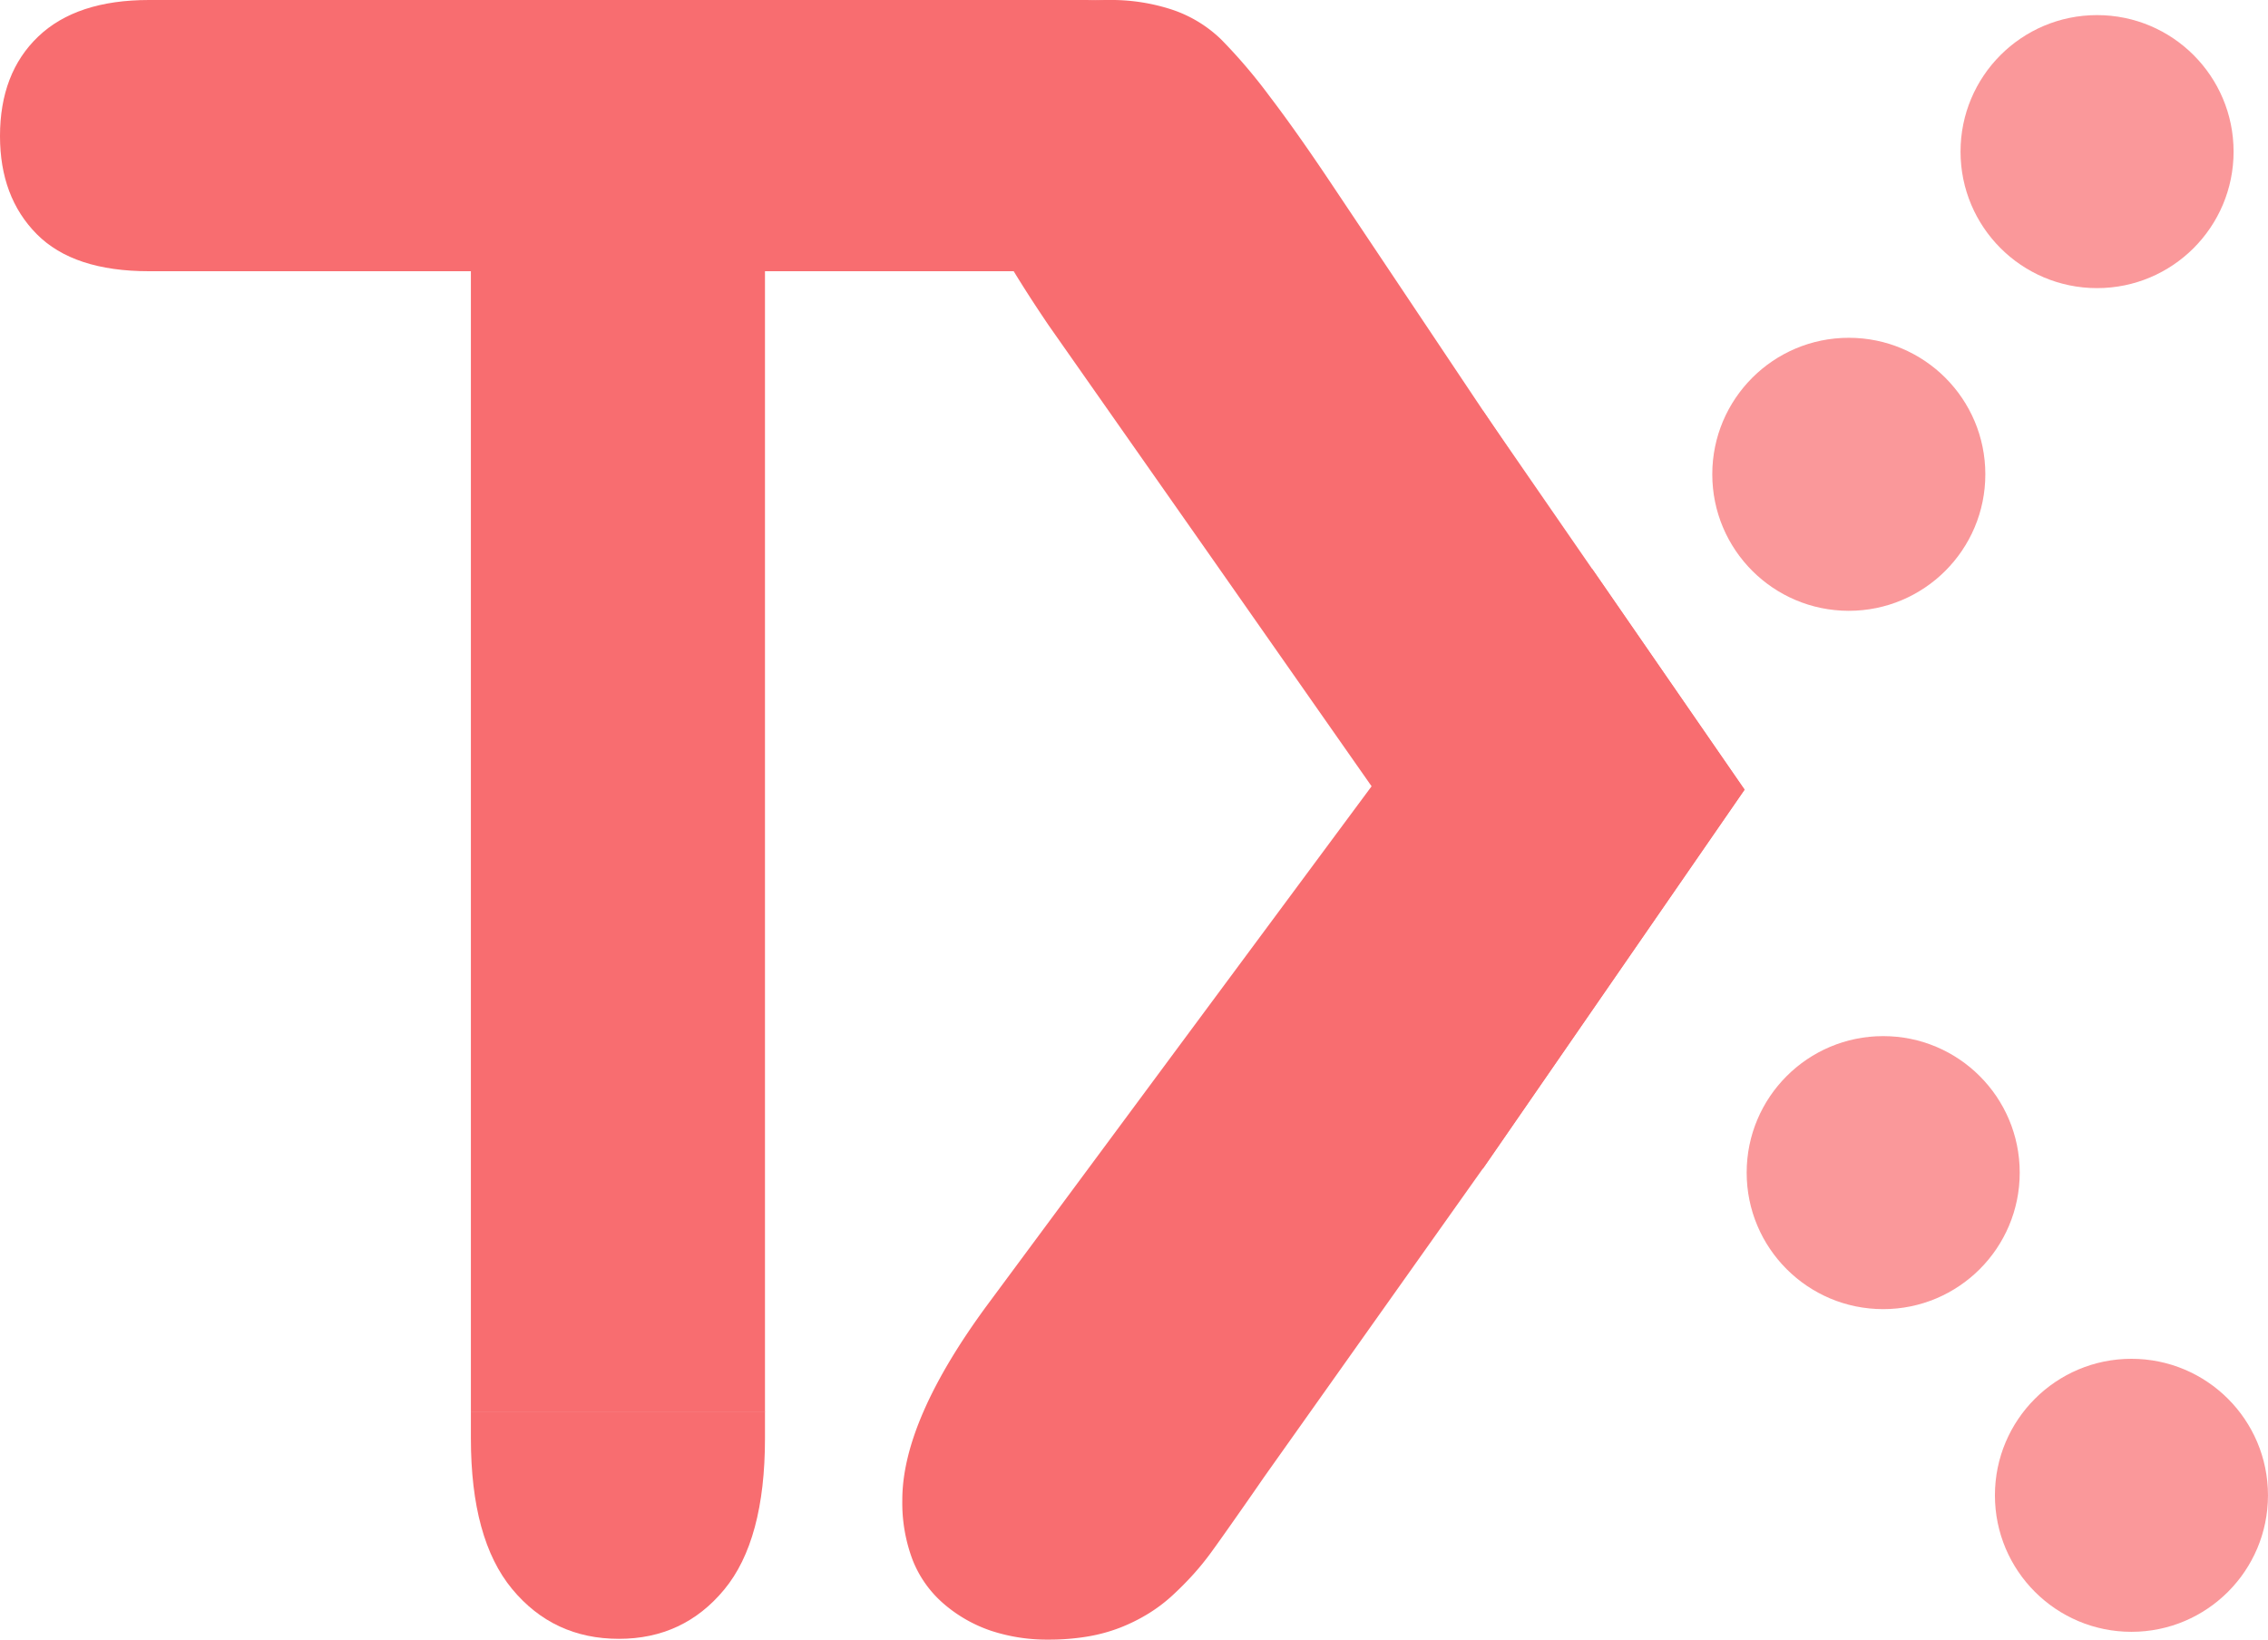 <svg xmlns="http://www.w3.org/2000/svg" viewBox="0 0 896.23 648"><defs><style>.cls-1,.cls-2{fill:#f86d70;}.cls-2{opacity:0.7;}</style></defs><g id="Слой_2" data-name="Слой 2"><g id="Слой_1-2" data-name="Слой 1"><path class="cls-1" d="M474.43,14.88Q460.89,1.17,434.15.09h0Q431.83,0,429.48,0H58.89Q30.23,0,15.11,14.44T0,53.81Q0,77.88,14.53,92.54t44.36,14.65H186.08V558H302.29V107.19H429.48q29.83,0,44.75-14.65t14.92-38.73Q489.15,29.77,474.43,14.88Z"/><path class="cls-1" d="M186.08,557.85V568.5q0,39.81,16.29,59.5t42.21,19.69q25.51,0,41.61-19.47t16.1-59.72V557.85Z"/><path class="cls-1" d="M629.1,224.75l-.67.94,4.38,4.42Zm3.71,5.36-4.38-4.42-40.29-60.28L577.57,149.6,526.71,73.52q-14.1-21.16-25.14-35.64a212.28,212.28,0,0,0-19-22.28A51.11,51.11,0,0,0,463.43,3.9,77.07,77.07,0,0,0,437.94,0c-1.28,0-2.54,0-3.79.09h0a69.62,69.62,0,0,0-19.22,3.49,60.48,60.48,0,0,0-19.24,10.73,52.19,52.19,0,0,0-13,15.24,35.49,35.49,0,0,0-4.33,17,74.72,74.72,0,0,0,2.25,17.91,99,99,0,0,0,6.76,18.63q4.51,9.53,11.27,20.9c.62,1,1.25,2.09,1.91,3.16q6.09,10,13.87,21.47l63.8,91L542,310.75,466.14,413.12,390.32,515.5Q373.45,538.36,365,557.7t-8.44,35.16a63.77,63.77,0,0,0,4.1,23.73A44.19,44.19,0,0,0,373,633.9a56,56,0,0,0,18.55,10.58A70.72,70.72,0,0,0,414.36,648a91.45,91.45,0,0,0,15.14-1.18,65.33,65.33,0,0,0,13.06-3.52,70.08,70.08,0,0,0,11.21-5.56,61.46,61.46,0,0,0,9.6-7.27q4.39-4.05,8.15-8.22a105.26,105.26,0,0,0,6.88-8.45c2.08-2.84,4.87-6.77,8.37-11.75s7.73-11,12.66-18.17l63.34-89.33,23.13-32.62,2-2.85,101.47-147Z"/><polygon class="cls-1" points="689.4 312.09 587.93 459.07 585.9 462.01 585.9 162.17 588.14 165.41 629.1 224.75 632.81 230.11 689.4 312.09"/><circle class="cls-2" cx="828.68" cy="59.92" r="53.95"/><circle class="cls-2" cx="730.58" cy="187.45" r="53.95"/><circle class="cls-2" cx="842.27" cy="590.97" r="53.95"/><circle class="cls-2" cx="744.17" cy="463.44" r="53.95"/></g></g></svg>